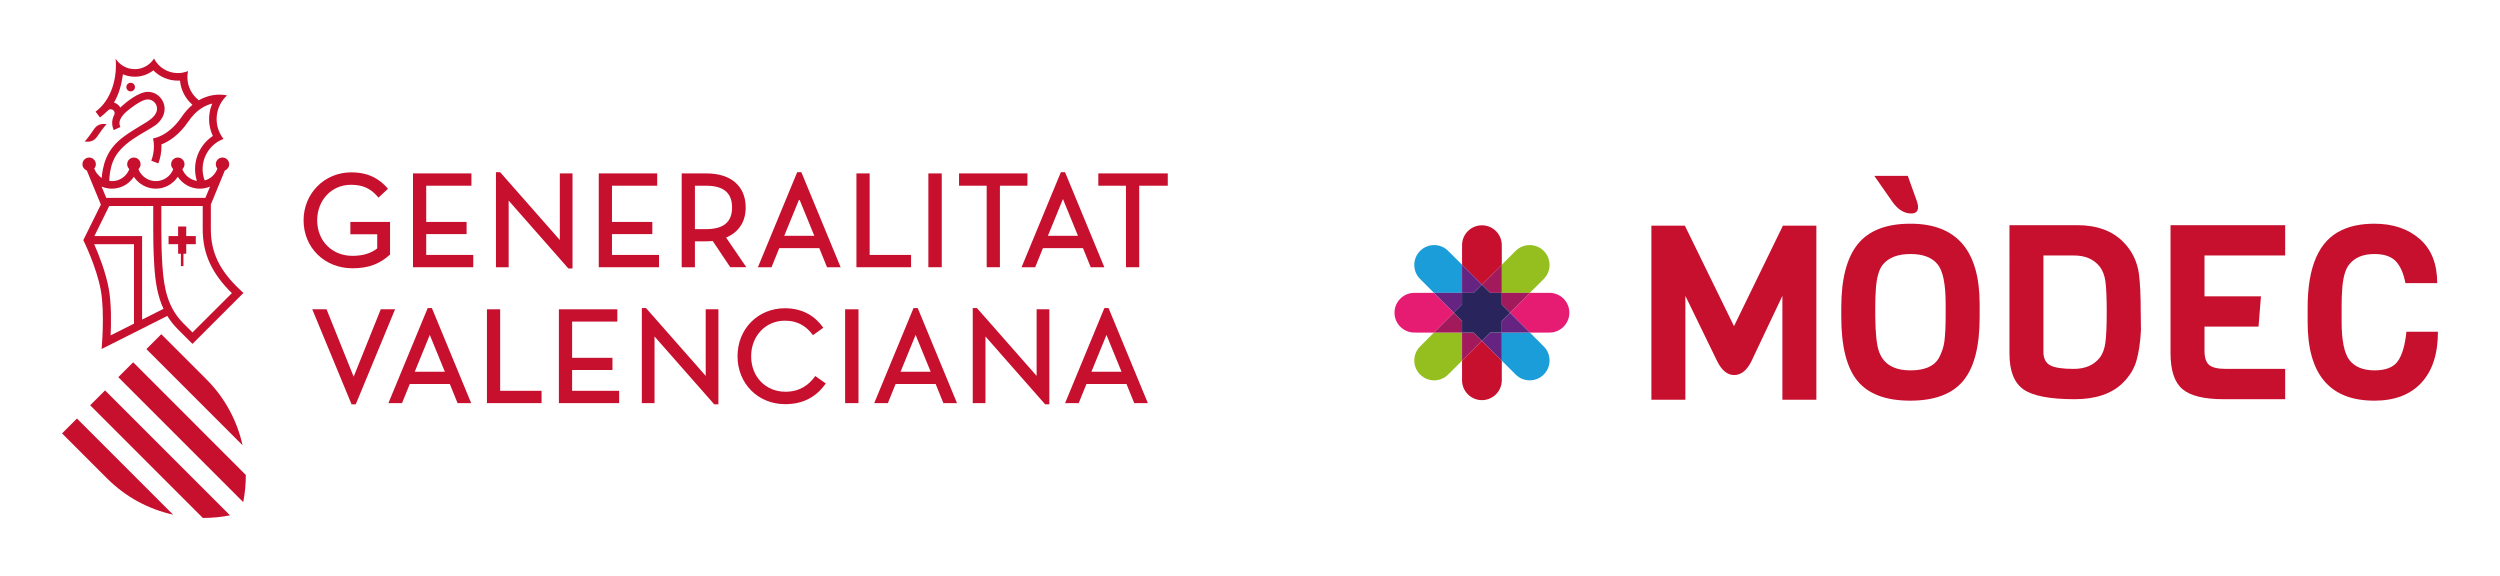 <?xml version="1.0" encoding="utf-8"?>
<!-- Generator: Adobe Illustrator 16.0.0, SVG Export Plug-In . SVG Version: 6.00 Build 0)  -->
<!DOCTYPE svg PUBLIC "-//W3C//DTD SVG 1.1//EN" "http://www.w3.org/Graphics/SVG/1.1/DTD/svg11.dtd">
<svg version="1.1" id="Capa_1" xmlns="http://www.w3.org/2000/svg" xmlns:xlink="http://www.w3.org/1999/xlink" x="0px" y="0px"
	 width="451px" height="104px" viewBox="0 0 451 104" enable-background="new 0 0 451 104" xml:space="preserve">
<g>
	<path fill="#C70F2E" d="M267.337,40.644c-1.977,0-3.582,1.604-3.582,3.582l0.021,0.212h-0.021v3.322l3.582,3.584l3.586-3.584
		v-3.322h-0.021l0.021-0.212C270.923,42.248,269.319,40.644,267.337,40.644 M267.337,61.482l-3.582,3.584V68.6
		c0,1.979,1.605,3.585,3.582,3.585c1.982,0,3.586-1.605,3.586-3.585v-3.533L267.337,61.482z"/>
	<path fill="#1A9DD9" d="M258.723,44.213c-0.918,0-1.836,0.349-2.536,1.049c-1.399,1.399-1.399,3.669,0,5.069l0.165,0.134
		l-0.015,0.016l2.35,2.349h5.065V47.76l-2.348-2.349l-0.015,0.015l-0.135-0.164C260.558,44.562,259.64,44.213,258.723,44.213
		 M275.993,59.997h-5.07v5.069l2.5,2.499c0.697,0.7,1.615,1.05,2.532,1.05c0.918,0,1.836-0.35,2.536-1.05
		c1.399-1.398,1.399-3.671,0-5.069L275.993,59.997z"/>
	<path fill="#662482" d="M263.755,47.76v5.069h2.1l1.482-1.485L263.755,47.76z M270.923,59.997h-2.101l-1.485,1.485l3.586,3.584
		V59.997z"/>
	<path fill="#94BF1F" d="M275.955,44.211c-0.917,0-1.832,0.351-2.535,1.051l-2.497,2.498v5.069h5.067l2.501-2.498
		c1.399-1.4,1.399-3.67,0-5.069C277.791,44.562,276.873,44.211,275.955,44.211"/>
	<polygon fill="#A31A5C" points="270.923,47.76 267.337,51.344 268.825,52.829 270.923,52.829 	"/>
	<path fill="#94BF1F" d="M263.755,59.997h-5.071l-2.347,2.351l0.015,0.015l-0.165,0.134c-1.399,1.398-1.399,3.671,0,5.069
		c0.7,0.7,1.618,1.05,2.536,1.05c0.914,0,1.832-0.35,2.532-1.05l0.135-0.165l0.015,0.015l2.351-2.349V59.997z"/>
	<polygon fill="#A31A5C" points="265.854,59.997 263.755,59.997 263.755,65.066 267.337,61.482 	"/>
	<path fill="#E61C73" d="M279.526,52.829h-3.536l-3.582,3.584l3.582,3.584h3.536c1.979,0,3.585-1.604,3.585-3.584
		S281.506,52.829,279.526,52.829"/>
	<polygon fill="#662482" points="272.408,56.413 270.923,57.898 270.923,59.997 275.99,59.997 	"/>
	<path fill="#E61C73" d="M258.687,52.829h-3.323v0.021l-0.212-0.021c-1.979,0-3.583,1.604-3.583,3.584s1.604,3.584,3.583,3.584
		l0.212-0.021v0.021h3.32l3.586-3.584L258.687,52.829z"/>
	<polygon fill="#662482" points="263.755,52.829 258.687,52.829 262.27,56.413 263.755,54.93 	"/>
	<path fill="#A31A5C" d="M275.99,52.829h-5.067v2.099l1.485,1.485L275.99,52.829z M262.27,56.413l-3.586,3.584h5.071v-2.099
		L262.27,56.413z"/>
	<polygon fill="#29245C" points="270.923,54.928 270.923,52.831 268.825,52.831 267.337,51.344 265.854,52.831 263.755,52.831 
		263.755,54.928 262.27,56.413 263.755,57.897 263.755,59.997 265.854,59.997 267.337,61.482 268.822,59.997 270.923,59.997 
		270.923,57.897 272.408,56.413 	"/>
	<path fill="#C70F2E" d="M321.543,53.37l-5.642,11.907c-0.823,1.585-1.847,2.381-3.064,2.381c-1.221,0-2.241-0.839-3.068-2.514
		l-5.729-11.774v18.741h-6.13V40.716h6.039l8.865,18.124l8.82-18.124h6.039v31.396h-6.13V53.37z"/>
	<path fill="#C70F2E" d="M350.997,56.981v-2.118c0-3.675-0.5-6.086-1.5-7.232c-0.997-1.203-2.614-1.807-4.847-1.807
		c-2.236,0-3.883,0.616-4.941,1.851c-0.766,0.912-1.206,2.5-1.321,4.762c-0.062,0.737-0.091,1.75-0.091,3.044v1.632
		c0.029,3.114,0.268,5.247,0.709,6.394c0.82,2.205,2.7,3.307,5.645,3.307c2.553,0,4.259-0.734,5.111-2.205
		c0.563-1.059,0.897-2.087,1.018-3.087C350.927,60.259,350.997,58.744,350.997,56.981 M341.385,36.4l-3.262-4.675h6.042l1.676,4.675
		c0.115,0.351,0.177,0.677,0.177,0.968c0,0.767-0.415,1.146-1.235,1.146C343.515,38.514,342.385,37.81,341.385,36.4 M357.127,54.863
		v2.381c0,5.262-0.991,9.084-2.974,11.466c-1.985,2.381-5.171,3.57-9.551,3.57c-4.376,0-7.547-1.183-9.503-3.55
		c-1.953-2.366-2.933-6.225-2.933-11.573V55.48c0-5.173,0.997-8.986,2.979-11.442c1.985-2.455,5.15-3.683,9.504-3.683
		C352.968,40.355,357.127,45.192,357.127,54.863"/>
	<path fill="#C70F2E" d="M379.813,61.81c0.159-1.191,0.241-3.052,0.241-5.578c0-2.528-0.082-4.359-0.241-5.492
		c-0.162-1.131-0.526-2.033-1.082-2.71c-1.06-1.293-2.586-1.941-4.586-1.941h-5.512v17.373c0,1.178,0.399,1.985,1.191,2.427
		c0.794,0.44,2.212,0.661,4.256,0.661s3.591-0.648,4.65-1.942C379.287,63.933,379.651,62.999,379.813,61.81 M386.185,56.186
		l0.044,3.396c-0.117,2.146-0.383,3.953-0.794,5.424c-0.412,1.471-1.218,2.806-2.424,4.014c-2,1.998-4.909,2.997-8.732,2.997
		c-4.498,0-7.586-0.596-9.26-1.785c-1.677-1.191-2.512-3.343-2.512-6.461V40.62h12.212c3.53,0,6.292,1,8.292,2.998
		c1.612,1.618,2.573,3.587,2.865,5.909C386.081,51.174,386.185,53.395,386.185,56.186"/>
	<path fill="#C70F2E" d="M412.244,72.016h-11.115c-3.526,0-6-0.609-7.427-1.829s-2.138-3.374-2.138-6.46V40.621h20.68v5.467h-14.551
		v7.365h10.184l-0.438,5.468h-9.745v4.365c0,1.233,0.28,2.085,0.836,2.556c0.562,0.472,1.576,0.707,3.041,0.707h10.674V72.016z"/>
	<path fill="#C70F2E" d="M434.116,59.846h5.688c0,3.999-1.003,7.071-3,9.215c-2,2.147-4.821,3.22-8.465,3.22
		c-8.03,0-12.042-4.718-12.042-14.153v-2.647c0-7.436,2.062-12.095,6.177-13.978c1.614-0.763,3.57-1.146,5.865-1.146
		c3.35,0,6.073,0.92,8.177,2.756c2.103,1.838,3.155,4.491,3.155,7.959h-5.735c-0.323-1.733-0.896-3.041-1.718-3.925
		c-0.823-0.881-2.117-1.322-3.879-1.322c-2.063,0-3.589,0.646-4.589,1.939c-0.706,0.912-1.118,2.47-1.232,4.676
		c-0.062,0.704-0.091,1.66-0.091,2.867v2.731c0,3.383,0.471,5.689,1.411,6.924c0.971,1.233,2.479,1.852,4.521,1.852
		c2.041,0,3.453-0.564,4.235-1.697C433.372,63.982,433.881,62.227,434.116,59.846"/>
	<polygon fill="#C70F2E" points="33.596,40.862 32.132,40.862 32.132,42.588 30.408,42.588 30.408,44.05 32.132,44.05 
		32.132,45.774 32.635,45.774 32.635,48.009 33.094,48.009 33.094,45.774 33.596,45.774 33.596,44.05 35.32,44.05 35.32,42.588 
		33.596,42.588 	"/>
	<path fill="#C70F2E" d="M17.519,24.65c1.476-2.174,1.729-2.22,1.729-2.22s-1.396-0.442-2.271,0.848
		c-1.471,2.169-1.713,2.222-1.713,2.222S16.657,25.924,17.519,24.65"/>
	<path fill="#C70F2E" d="M26.41,62.973l17.346,17.345c-0.974-4.38-3.15-8.521-6.536-11.905l-8.124-8.125L26.41,62.973z"/>
	<path fill="#C70F2E" d="M21.34,68.043l22.539,22.54c0.314-1.621,0.474-3.263,0.468-4.9L24.022,65.357L21.34,68.043z"/>
	<path fill="#C70F2E" d="M16.268,73.114l20.323,20.324c1.638,0.003,3.282-0.152,4.903-0.469L18.951,70.429L16.268,73.114z"/>
	<path fill="#C70F2E" d="M20.184,34.036c1.659,0,3.118-0.856,3.965-2.147c0.845,1.291,2.304,2.147,3.962,2.147
		c1.659,0,3.118-0.856,3.962-2.147c0.848,1.291,2.307,2.147,3.965,2.147c0.659,0,1.289-0.137,1.859-0.38L37.049,35.7H19.172
		l-0.847-2.044C18.896,33.899,19.525,34.036,20.184,34.036 M20.369,29.139c1.344-3.432,5.686-5.138,7.686-6.56
		c0.55-0.39,1.668-1.5,1.642-2.963c-0.029-1.68-1.365-3.046-3.045-3.046c-1.57,0-3.855,1.77-4.938,2.838
		c-0.306-0.482-0.644-0.73-1.146-0.917c0.985-1.715,1.344-3.31,1.611-5.086c0.656,0.279,1.38,0.434,2.136,0.434
		c1.262,0,2.424-0.428,3.351-1.146c1.123,1.144,2.688,1.855,4.417,1.855c0.13,0,0.259-0.004,0.389-0.012
		c0.156,1.743,1,3.285,2.25,4.372c-0.747,0.613-1.35,1.301-1.947,2.176c-1.291,1.894-2.647,2.852-3.553,3.319
		c-0.817,0.422-1.424,0.535-1.612,0.562c0.104,0.482,0.159,0.945,0.159,1.457c0,0.904-0.171,1.767-0.477,2.563l1.268,0.491
		c0.368-0.946,0.567-1.977,0.567-3.054c0-0.123-0.003-0.247-0.009-0.37c1.259-0.49,3.136-1.606,4.865-4.145
		c1.424-2.09,3.023-2.921,4.306-3.221c-0.291,0.688-0.481,1.434-0.544,2.219c-0.105,1.29,0.142,2.528,0.653,3.62
		c-1.006,0.667-1.862,1.597-2.444,2.754c-0.87,1.729-0.971,3.642-0.438,5.354c-1.203-0.188-2.194-1.014-2.623-2.122
		c0.241-0.22,0.391-0.534,0.391-0.886c0-0.666-0.541-1.207-1.209-1.207c-0.664,0-1.206,0.541-1.206,1.207
		c0,0.352,0.15,0.666,0.389,0.886c-0.485,1.265-1.709,2.163-3.145,2.163c-1.435,0-2.659-0.898-3.144-2.163
		c0.238-0.22,0.388-0.534,0.388-0.886c0-0.666-0.538-1.207-1.206-1.207c-0.667,0-1.209,0.541-1.209,1.207
		c0,0.352,0.15,0.666,0.392,0.886c-0.488,1.265-1.712,2.172-3.147,2.163c-0.164-0.001-0.317-0.016-0.469-0.04
		C19.724,32.051,19.808,30.572,20.369,29.139 M41.829,52.884l-7.106,7.084l-1.629-1.629c-2.774-2.77-3.524-6.17-3.798-10.425
		c-0.129-1.972-0.191-4.116-0.191-6.553v-4.196h7.46h0.006v4.196C36.57,45.78,38.193,49.301,41.829,52.884 M25.634,57.653V42.588
		h-8.61l2.678-5.423h7.941v4.196c0,1.248,0.012,3.863,0.194,6.647c0.177,2.742,0.562,5.35,1.659,7.706L25.634,57.653z
		 M24.169,58.389l-4.212,2.113c0.106-2.316,0.142-5.743-0.329-8.373c-0.544-3.041-1.846-6.284-2.636-8.078h7.177V58.389z
		 M15.664,30.756l2.534,6.149l-3.169,6.415c0,0,2.393,4.8,3.16,9.067c0.741,4.142,0.142,10.568,0.142,10.568l11.851-5.963
		c0.506,0.832,1.123,1.628,1.876,2.379c1.994,1.994,2.665,2.665,2.665,2.665l9.194-9.188l-0.605-0.567
		c-3.7-3.467-5.276-6.733-5.276-10.92V36.88l2.523-6.124c0.459-0.17,0.788-0.61,0.788-1.131c0-0.666-0.541-1.207-1.209-1.207
		c-0.665,0-1.206,0.541-1.206,1.207c0,0.299,0.109,0.574,0.288,0.784c-0.361,1.041-1.221,1.85-2.294,2.143
		c-0.553-1.465-0.518-3.15,0.244-4.66c0.683-1.36,1.829-2.334,3.153-2.828c-0.874-1.107-1.348-2.533-1.227-4.049
		c0.123-1.515,0.82-2.846,1.858-3.798c-0.661-0.151-2.785-0.467-5.082,0.873c-1.253-0.958-2.068-2.462-2.068-4.158
		c0-0.382,0.041-0.754,0.118-1.111c-0.567,0.233-1.188,0.364-1.842,0.364c-1.867,0-3.491-1.067-4.294-2.623
		c-0.729,1.149-2.012,1.914-3.474,1.914c-1.444,0-2.721-0.75-3.45-1.882c0.306,3.407-0.718,7.421-3.618,9.546l0.788,1.047
		c0.474-0.357,0.953-0.758,1.365-1.186c0.183-0.188,0.358-0.297,0.605-0.292c0.359,0.007,0.677,0.303,0.677,0.693
		c0,0.177-0.064,0.302-0.129,0.432c-0.2,0.405-0.315,0.86-0.315,1.343c0,0.461,0.104,0.899,0.289,1.292l1.19-0.559
		c-0.556-1.191,0.395-2.303,1.892-3.415c1.079-0.8,2.215-1.552,3.044-1.558c0.927-0.007,1.68,0.752,1.68,1.679
		c0,1.038-1.029,1.866-1.82,2.366c-2.968,1.869-5.959,3.232-7.342,6.523c-0.579,1.381-0.763,2.802-0.822,3.604
		c-0.763-0.518-1.195-1.27-1.346-1.7c0.18-0.21,0.292-0.485,0.292-0.784c0-0.666-0.544-1.207-1.209-1.207
		c-0.667,0-1.209,0.541-1.209,1.207C14.875,30.146,15.204,30.586,15.664,30.756"/>
	<path fill="#C70F2E" d="M11.195,78.185l8.127,8.127c3.385,3.383,7.526,5.56,11.903,6.534L13.881,75.501L11.195,78.185z"/>
	<path fill="#C70F2E" d="M23.572,14.934c-0.43,0-0.776,0.349-0.776,0.777s0.347,0.777,0.776,0.777s0.776-0.349,0.776-0.777
		S24.002,14.934,23.572,14.934"/>
	<path fill="#C70F2E" d="M63.583,48.398c3.021,0,4.979-0.843,6.782-2.479v-5.883h-7.159v2.22h4.845v2.561
		c-1.147,0.898-2.609,1.337-4.468,1.337c-3.688,0-6.362-2.696-6.362-6.408c0-3.653,2.612-6.409,6.077-6.409
		c2.95,0,4.094,1.319,4.988,2.31l1.706-1.598c-1.515-1.768-3.491-2.954-6.647-2.954c-4.809,0-8.58,3.8-8.58,8.651
		C54.765,44.679,58.557,48.398,63.583,48.398"/>
	<path fill="#C70F2E" d="M141.475,42.542l2.715-6.637l2.715,6.637H141.475z M143.813,31.063l-7.089,17.147h2.456l1.397-3.447h7.224
		l1.397,3.447h2.456l-7.089-17.147H143.813z"/>
	<path fill="#C70F2E" d="M191.754,35.903L191.754,35.903l2.715,6.639h-5.427L191.754,35.903z M186.748,48.209l1.395-3.447h7.227
		l1.395,3.447h2.455l-7.088-17.146h-0.753l-7.089,17.146H186.748z"/>
	<polygon fill="#C70F2E" points="91.761,36.186 102.529,48.431 103.282,48.431 103.282,31.282 100.99,31.282 100.99,43.298 
		90.223,31.063 89.47,31.063 89.47,48.209 91.761,48.209 	"/>
	<polygon fill="#C70F2E" points="76.89,42.233 84.172,42.233 84.172,40.037 76.89,40.037 76.89,33.502 85.046,33.502 85.046,31.282 
		74.504,31.282 74.504,48.21 85.378,48.21 85.378,45.988 76.89,45.988 	"/>
	<polygon fill="#C70F2E" points="177.998,48.209 180.383,48.209 180.383,33.503 185.348,33.503 185.348,31.284 173.009,31.284 
		173.009,33.503 177.998,33.503 	"/>
	<rect x="167.477" y="31.284" fill="#C70F2E" width="2.412" height="16.926"/>
	<polygon fill="#C70F2E" points="118.886,45.989 110.4,45.989 110.4,42.233 117.68,42.233 117.68,40.037 110.4,40.037 110.4,33.503 
		118.557,33.503 118.557,31.282 108.015,31.282 108.015,48.21 118.886,48.21 	"/>
	<polygon fill="#C70F2E" points="164.355,45.989 156.885,45.989 156.885,31.282 154.499,31.282 154.499,48.21 164.355,48.21 	"/>
	<path fill="#C70F2E" d="M127.359,41.338h-1.997v-7.835h1.997c3.168,0,4.706,1.284,4.706,3.929
		C132.065,40.06,130.527,41.338,127.359,41.338 M130.989,42.861c2.312-0.996,3.532-2.871,3.532-5.43
		c0-3.849-2.644-6.147-7.067-6.147h-4.477v16.925h2.385v-4.676h2.092c0.426,0,0.785-0.02,1.117-0.061l3.171,4.736h2.897
		L130.989,42.861z"/>
	<polygon fill="#C70F2E" points="187.007,67.811 176.238,55.575 175.485,55.575 175.485,72.722 177.777,72.722 177.777,60.7 
		188.545,72.943 189.298,72.943 189.298,55.797 187.007,55.797 	"/>
	<path fill="#C70F2E" d="M141.704,70.668c-3.591,0-6.197-2.695-6.197-6.408c0-3.655,2.615-6.409,6.077-6.409
		c2.5,0,3.985,1.134,5.07,2.617l1.868-1.343c-1.433-2.032-3.647-3.517-6.912-3.517c-4.88,0-8.56,3.719-8.56,8.649
		c0,4.938,3.68,8.655,8.606,8.655c3.453,0,5.729-1.493,7.318-3.734l-1.9-1.341C145.893,69.507,144.202,70.668,141.704,70.668"/>
	<path fill="#C70F2E" d="M74.822,67.055l2.711-6.637l2.715,6.637H74.822z M77.157,55.575l-7.089,17.147h2.459l1.395-3.447h7.227
		l1.395,3.447h2.456L77.91,55.575H77.157z"/>
	<polygon fill="#C70F2E" points="68.689,55.797 63.801,67.96 58.909,55.797 56.333,55.797 63.424,72.942 64.177,72.943 
		71.269,55.797 	"/>
	<path fill="#C70F2E" d="M162.465,67.055l2.712-6.637l2.714,6.637H162.465z M164.8,55.575l-7.089,17.147h2.459l1.395-3.447h7.227
		l1.395,3.447h2.456l-7.089-17.147H164.8z"/>
	<polygon fill="#C70F2E" points="198.137,31.282 198.137,33.503 203.125,33.503 203.125,48.209 205.511,48.209 205.511,33.503 
		210.664,33.503 210.664,31.282 	"/>
	<path fill="#C70F2E" d="M196.893,67.055l2.715-6.637l2.712,6.637H196.893z M199.23,55.575l-7.088,17.147h2.456l1.396-3.447h7.225
		l1.396,3.447h2.456l-7.088-17.147H199.23z"/>
	<polygon fill="#C70F2E" points="127.31,67.811 116.539,55.575 115.785,55.575 115.785,72.722 118.077,72.722 118.077,60.7 
		128.848,72.943 129.601,72.943 129.601,55.797 127.31,55.797 	"/>
	<rect x="152.461" y="55.797" fill="#C70F2E" width="2.409" height="16.925"/>
	<polygon fill="#C70F2E" points="103.209,66.746 110.488,66.746 110.488,64.551 103.209,64.551 103.209,58.015 111.365,58.015 
		111.365,55.797 100.823,55.797 100.823,72.723 111.694,72.723 111.694,70.502 103.209,70.502 	"/>
	<polygon fill="#C70F2E" points="90.229,55.797 87.843,55.797 87.843,72.723 97.699,72.723 97.699,70.501 90.229,70.501 	"/>
</g>
</svg>
